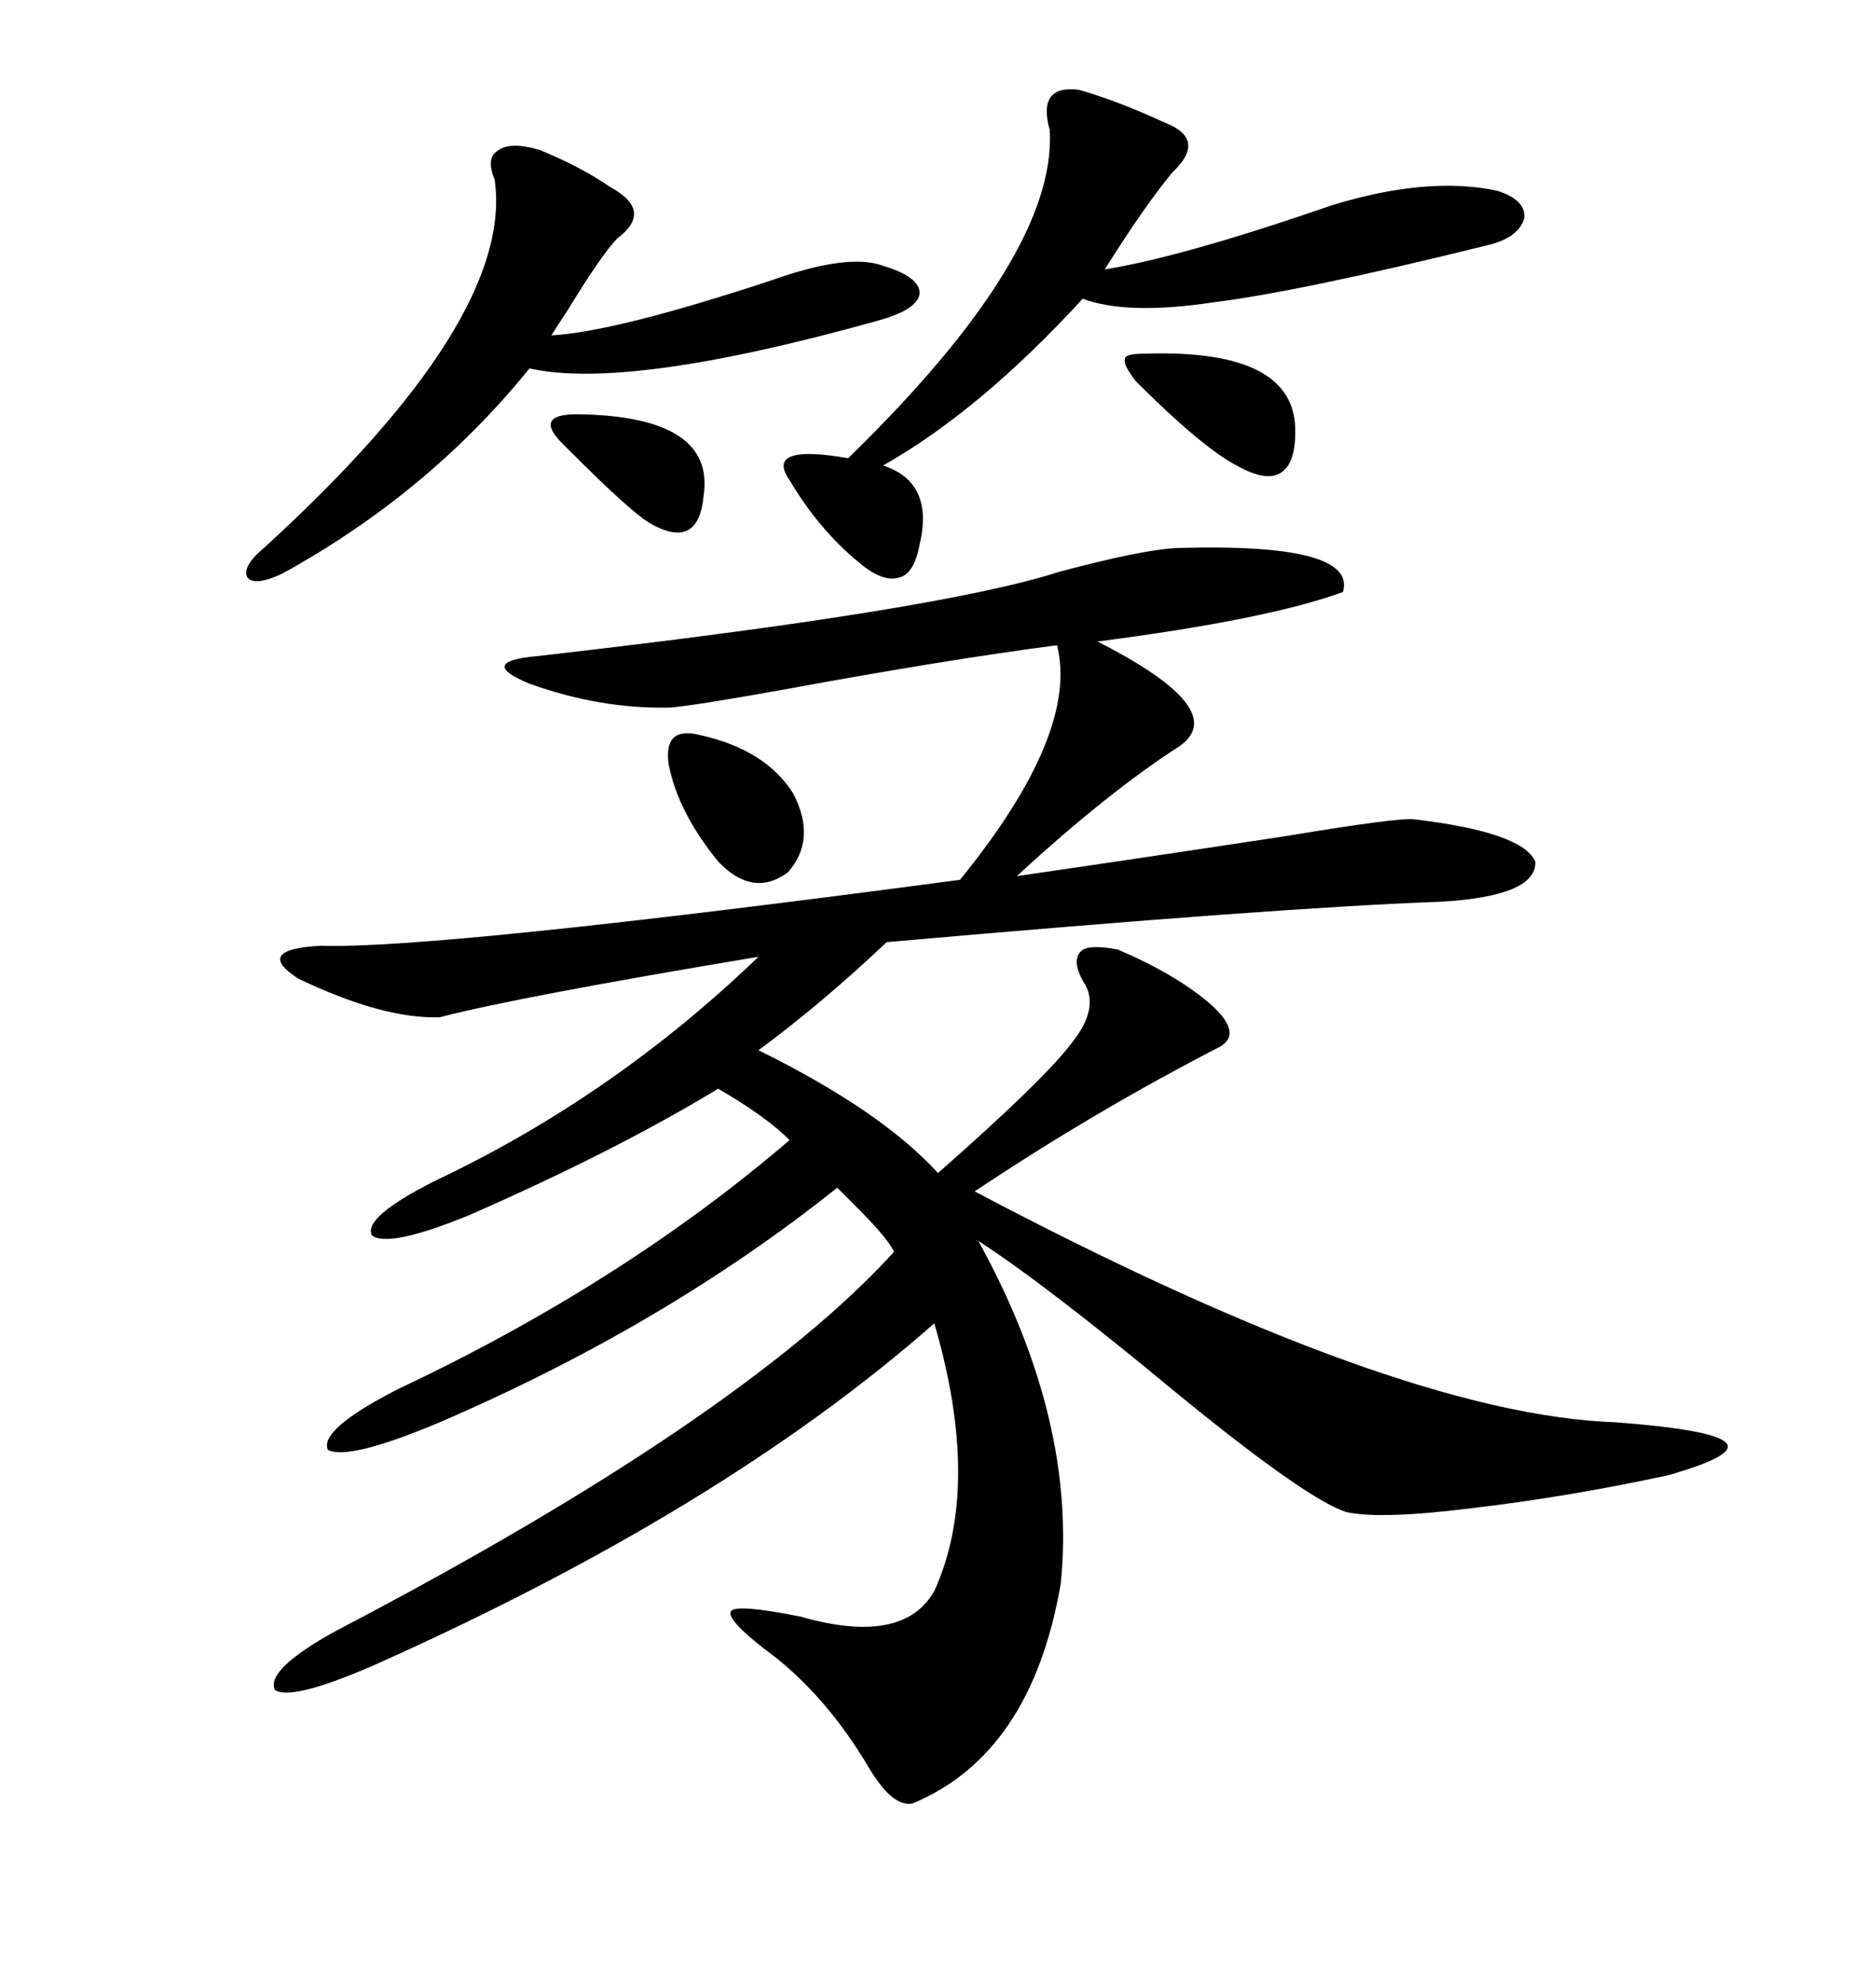 <svg xmlns="http://www.w3.org/2000/svg" xmlns:xlink="http://www.w3.org/1999/xlink" width="300" height="317.285"><path d="M188.09 87.60L188.09 87.60Q217.09 86.72 214.75 94.63L214.75 94.63Q202.73 99.02 175.49 102.54L175.49 102.54Q196.88 113.38 188.67 119.24L188.67 119.24Q177.25 126.56 162.60 140.04L162.60 140.04Q182.81 137.11 205.96 133.59L205.96 133.59Q223.54 130.66 226.17 130.96L226.17 130.96Q243.46 133.01 245.51 137.70L245.51 137.70Q245.80 143.26 230.27 144.14L230.27 144.14Q205.08 145.02 141.80 150.59L141.80 150.59Q131.25 160.55 121.29 167.87L121.29 167.87Q140.92 177.54 150 187.50L150 187.50Q166.99 172.56 171.39 166.70L171.39 166.70Q176.07 160.84 173.14 156.74L173.14 156.74Q171.39 153.52 172.85 152.05L172.85 152.05Q174.02 150.88 178.71 151.76L178.71 151.76Q188.38 155.86 193.95 160.84L193.95 160.84Q198.63 165.23 195.12 167.29L195.12 167.29Q175.20 177.54 155.86 190.43L155.86 190.43Q223.54 226.17 258.40 227.34L258.40 227.34Q273.93 228.52 275.98 230.57L275.98 230.57Q278.03 232.62 266.60 235.84L266.60 235.84Q250.20 239.36 234.96 241.11L234.96 241.11Q220.90 242.87 215.33 241.70L215.33 241.70Q208.89 239.65 187.79 222.36L187.79 222.36Q167.29 205.37 156.45 198.34L156.45 198.34Q172.27 227.05 169.63 253.13L169.63 253.13Q164.94 280.37 145.90 288.28L145.90 288.28Q142.68 288.87 138.87 282.42L138.87 282.42Q132.42 271.58 123.93 264.84L123.93 264.84Q116.02 258.98 116.89 257.52L116.89 257.52Q117.77 256.35 128.03 258.40L128.03 258.40Q144.43 263.09 149.41 254.30L149.41 254.30Q157.03 237.60 149.41 211.52L149.41 211.52Q115.43 241.41 59.47 266.31L59.47 266.31Q46.58 271.88 43.95 270.12L43.95 270.12Q42.48 266.89 53.61 260.74L53.61 260.74Q118.65 226.76 142.97 200.10L142.97 200.10Q142.09 198.05 137.11 193.07L137.11 193.07Q134.77 190.72 133.89 189.84L133.89 189.84Q106.35 211.82 70.31 227.34L70.31 227.34Q55.66 233.50 52.44 231.74L52.44 231.74Q50.98 228.52 63.57 222.07L63.57 222.07Q99.61 205.08 126.27 182.23L126.27 182.23Q122.46 178.42 114.84 174.02L114.84 174.02Q98.44 183.98 75 194.24L75 194.24Q62.11 199.51 59.47 197.46L59.47 197.46Q58.01 194.53 69.73 188.67L69.73 188.67Q98.14 175.20 121.29 152.93L121.29 152.93Q82.62 159.38 70.31 162.60L70.31 162.60Q61.23 162.89 47.75 156.45L47.75 156.45Q40.43 151.76 51.27 151.17L51.27 151.17Q69.73 151.76 153.52 140.63L153.52 140.63Q172.56 117.19 169.04 103.13L169.04 103.13Q151.17 105.47 125.68 110.16L125.68 110.16Q111.04 112.79 107.23 113.09L107.23 113.09Q96.09 113.38 84.67 109.28L84.67 109.28Q76.17 105.76 85.84 104.88L85.84 104.88Q150.29 97.56 169.34 91.41L169.34 91.41Q182.52 87.89 188.09 87.60ZM141.21 74.41L141.21 74.41Q149.41 77.05 147.07 87.01L147.07 87.01Q146.19 91.70 143.85 92.29L143.85 92.29Q141.21 93.16 137.40 89.94L137.40 89.94Q130.96 84.67 126.27 76.76L126.27 76.76Q122.17 70.90 135.64 73.24L135.64 73.24Q169.04 40.72 167.87 20.80L167.87 20.80Q165.82 13.48 172.56 14.36L172.56 14.36Q178.71 16.11 186.33 19.63L186.33 19.63Q193.07 22.27 187.50 27.54L187.50 27.54Q183.11 32.81 176.66 43.07L176.66 43.07Q189.26 41.02 212.99 32.81L212.99 32.81Q228.22 28.13 239.36 30.47L239.36 30.47Q244.04 31.93 243.75 34.86L243.75 34.86Q242.87 38.09 237.60 39.26L237.60 39.26Q208.01 46.58 193.95 48.34L193.95 48.34Q180.18 50.39 173.14 47.75L173.14 47.75Q156.74 65.63 141.21 74.41ZM86.43 24.02L86.43 24.02Q92.87 26.66 97.56 29.88L97.56 29.88Q104.59 33.69 98.73 38.09L98.73 38.09Q96.39 40.43 90.82 49.51L90.82 49.51Q89.06 52.15 88.18 53.61L88.18 53.61Q98.44 53.03 123.34 44.82L123.34 44.82Q135.64 40.43 141.21 42.48L141.21 42.48Q147.07 44.24 147.07 46.88L147.07 46.88Q146.78 49.51 140.33 51.27L140.33 51.27Q100.49 62.40 84.67 58.89L84.67 58.89Q68.55 78.81 45.12 91.70L45.12 91.70Q40.72 93.75 39.55 92.29L39.55 92.29Q38.67 90.53 42.19 87.60L42.19 87.60Q82.32 50.98 79.10 28.71L79.10 28.71Q77.64 25.20 79.69 24.02L79.69 24.02Q81.74 22.56 86.43 24.02ZM111.91 117.48L111.91 117.48Q122.46 119.82 126.86 126.86L126.86 126.86Q130.66 134.18 125.98 139.45L125.98 139.45Q120.41 143.55 114.84 137.70L114.84 137.70Q108.40 129.79 106.93 122.17L106.93 122.17Q106.05 116.02 111.91 117.48ZM182.81 56.54L182.81 56.54Q207.42 55.66 207.13 69.14L207.13 69.14Q207.13 74.12 204.79 75.59L204.79 75.59Q202.44 77.05 197.75 74.41L197.75 74.41Q192.19 71.48 181.64 60.94L181.64 60.94Q179.59 58.30 179.88 57.42L179.88 57.42Q179.88 56.54 182.81 56.54ZM92.29 66.21L92.29 66.21Q114.55 66.50 112.50 79.39L112.50 79.39Q111.62 88.18 103.71 83.50L103.71 83.50Q100.49 81.45 91.41 72.36L91.41 72.36Q90.53 71.48 89.94 70.90L89.94 70.90Q87.60 68.55 88.18 67.38L88.18 67.38Q88.77 66.21 92.29 66.21Z"/></svg>